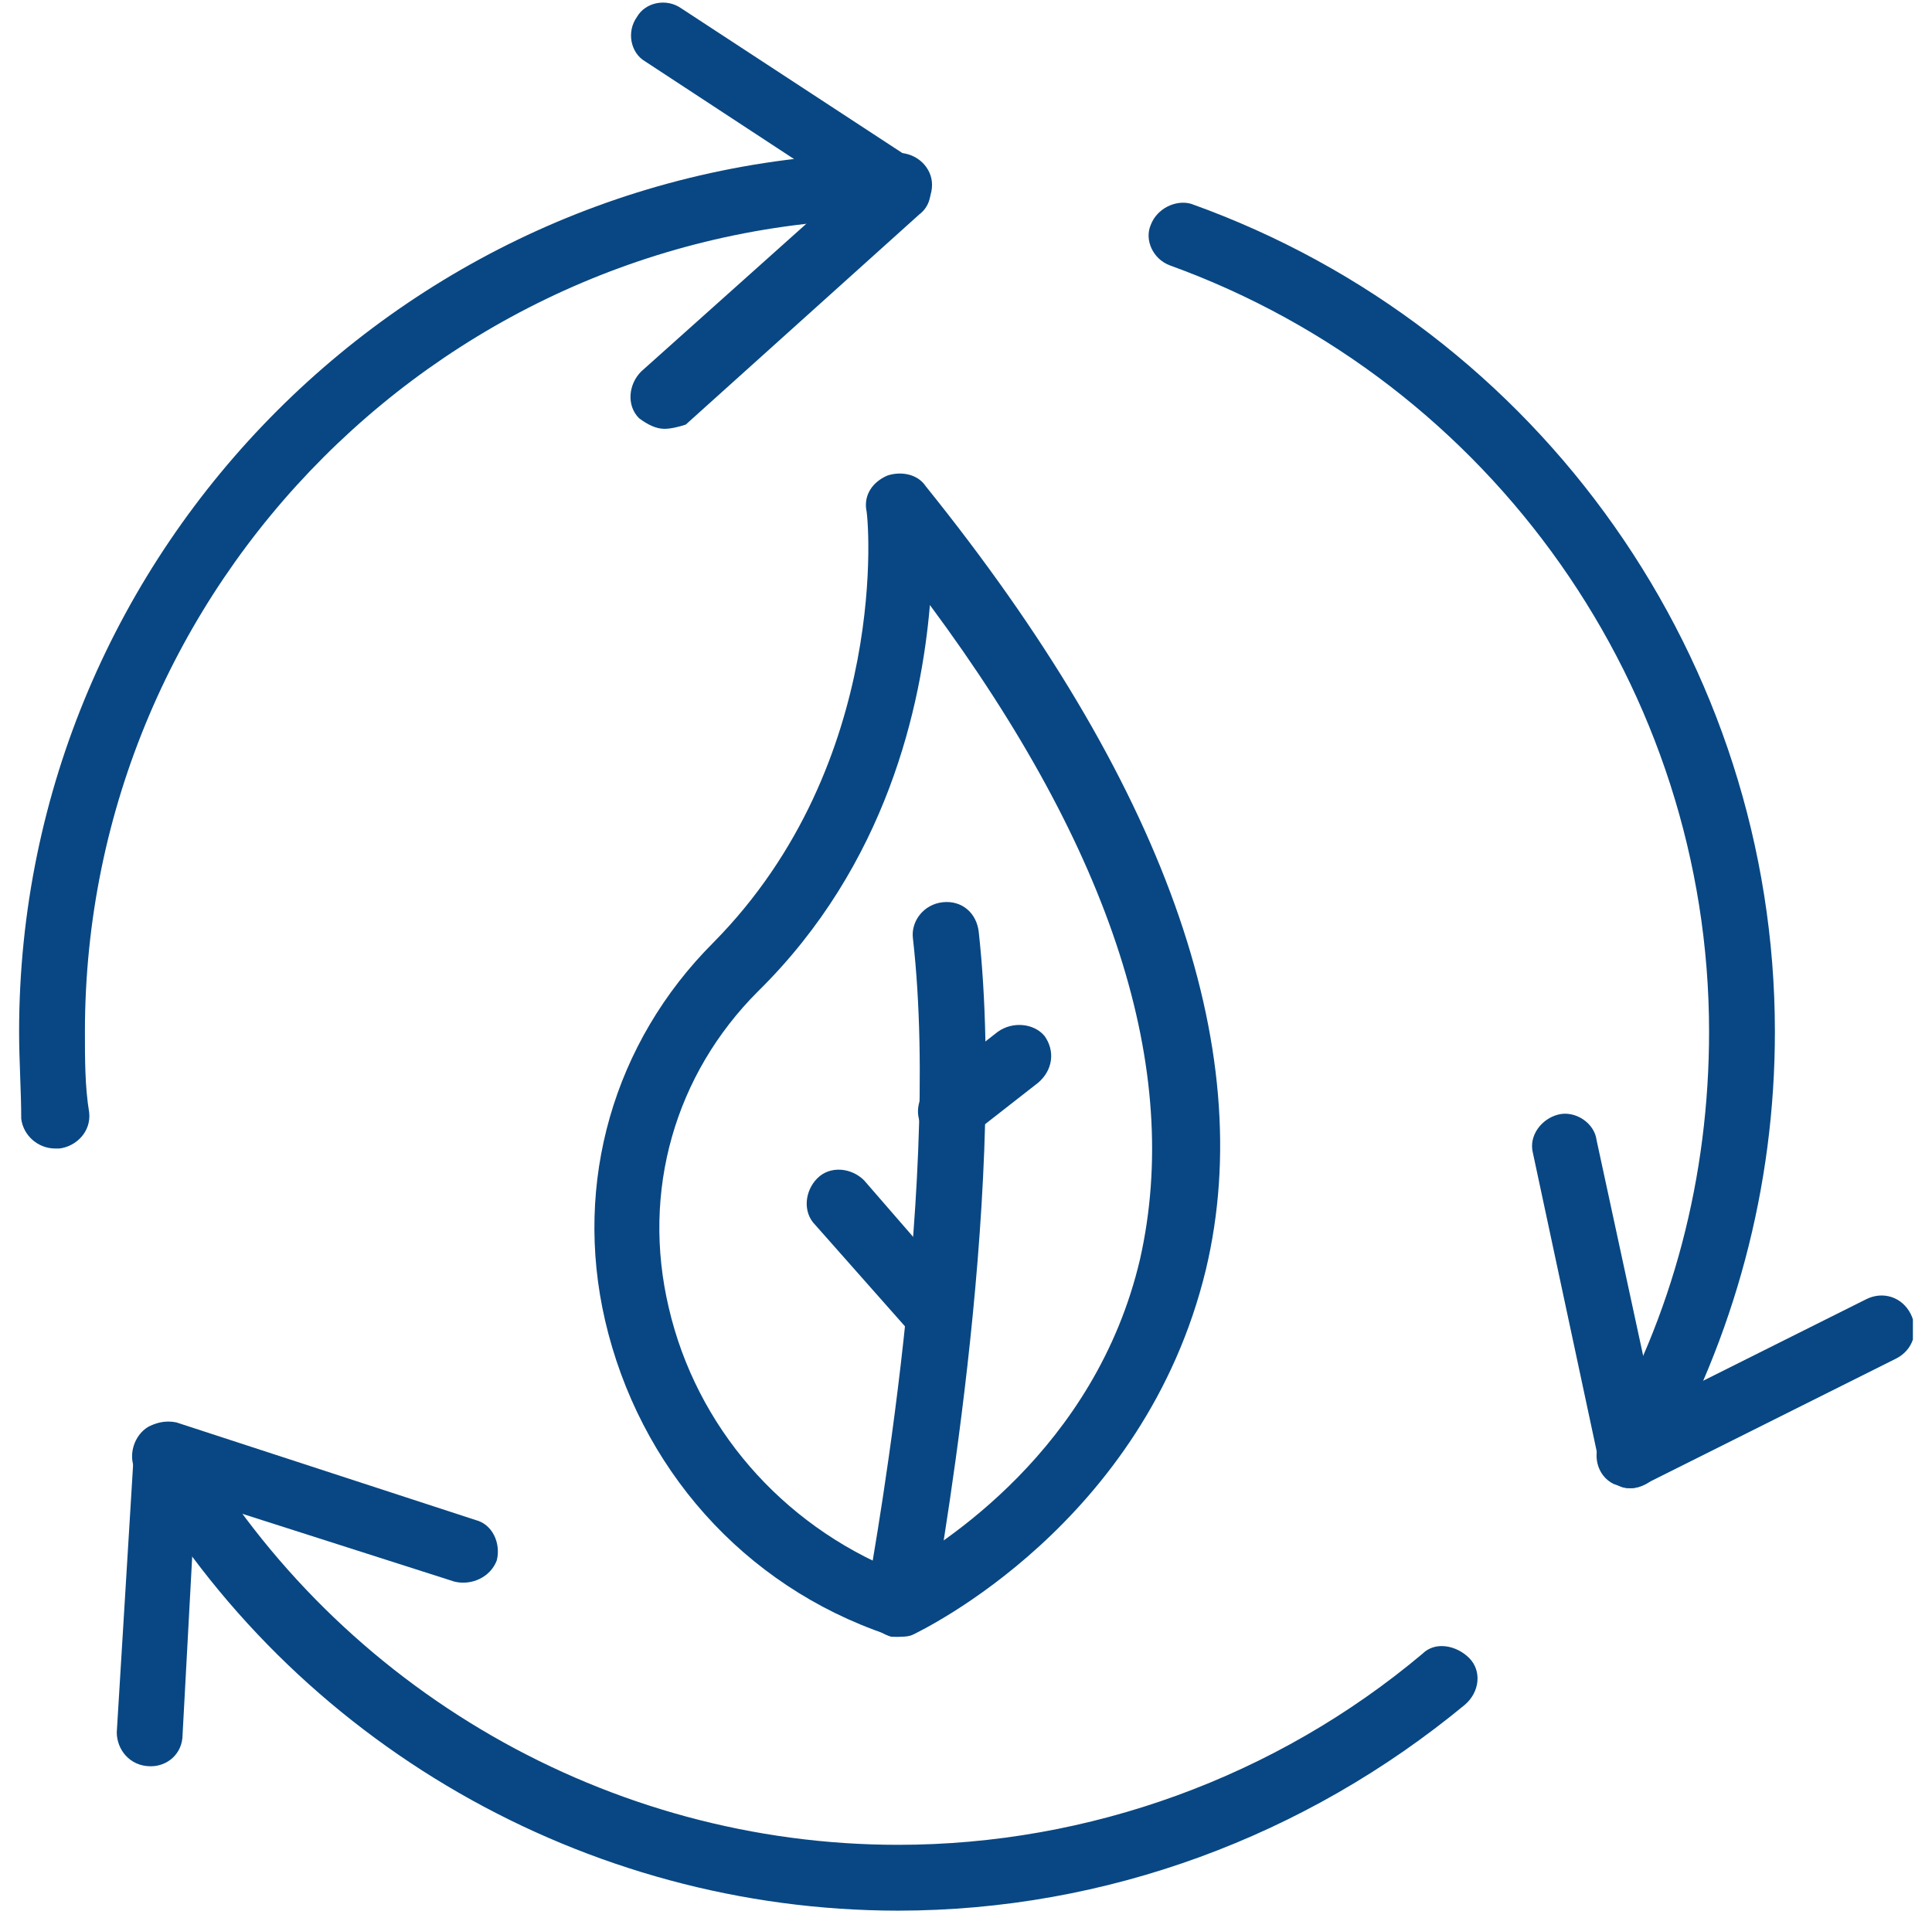 <?xml version="1.0" encoding="UTF-8"?> <svg xmlns="http://www.w3.org/2000/svg" xmlns:xlink="http://www.w3.org/1999/xlink" version="1.1" id="Livello_1" x="0px" y="0px" viewBox="0 0 91 90" style="enable-background:new 0 0 91 90;" xml:space="preserve"> <style type="text/css"> .st0{clip-path:url(#SVGID_00000070115100201532886730000002543364948178628276_);fill:#084783;} </style> <desc>Created with Sketch.</desc> <g> <defs> <rect id="SVGID_1_" x="0.9" width="89.2" height="90"></rect> </defs> <clipPath id="SVGID_00000106847046373186683120000005708134696140046762_"> <use xlink:href="#SVGID_1_" style="overflow:visible;"></use> </clipPath> <path style="clip-path:url(#SVGID_00000106847046373186683120000005708134696140046762_);fill:#084783;" d="M31.3,20.2 c-0.4,0-0.8-0.2-1.2-0.5c-0.6-0.6-0.5-1.6,0.1-2.2l9.5-8.5l-9.3-6.1c-0.7-0.4-0.9-1.4-0.4-2.1c0.4-0.7,1.4-0.9,2.1-0.4l11,7.2 c0.4,0.3,0.6,0.7,0.7,1.2s-0.1,1-0.5,1.3l-11,9.9C32,20.1,31.6,20.2,31.3,20.2"></path> <path style="clip-path:url(#SVGID_00000106847046373186683120000005708134696140046762_);fill:#084783;" d="M76.8,70.1 c-0.2,0-0.4,0-0.7-0.2c-0.4-0.2-0.7-0.6-0.8-1.1l-3.1-14.5c-0.2-0.8,0.4-1.6,1.2-1.8c0.8-0.2,1.7,0.4,1.8,1.2l2.7,12.5l10-5 c0.8-0.4,1.7-0.1,2.1,0.7c0.4,0.8,0.1,1.7-0.7,2.1l-11.8,5.9C77.3,70,77.1,70.1,76.8,70.1"></path> <path style="clip-path:url(#SVGID_00000106847046373186683120000005708134696140046762_);fill:#084783;" d="M7.1,83.2L7.1,83.2 c-1,0-1.6-0.8-1.6-1.6l0.8-13.1c0-0.5,0.2-0.9,0.6-1.2C7.3,67,7.8,66.9,8.3,67l14.1,4.6c0.8,0.2,1.2,1.1,1,1.9 c-0.3,0.8-1.2,1.2-2,1L9.2,70.6L8.6,81.7C8.6,82.6,7.9,83.2,7.1,83.2"></path> <path style="clip-path:url(#SVGID_00000106847046373186683120000005708134696140046762_);fill:#084783;" d="M2.6,54.1 c-0.8,0-1.5-0.6-1.6-1.4C1,51.4,0.9,50,0.9,48.6c0-22.8,18.6-41.4,41.4-41.4c0.9,0,1.6,0.7,1.6,1.5c0,0.9-0.7,1.6-1.6,1.6 C21.2,10.3,4,27.5,4,48.6c0,1.3,0,2.6,0.2,3.8c0.1,0.9-0.6,1.6-1.4,1.7H2.6z"></path> <path style="clip-path:url(#SVGID_00000106847046373186683120000005708134696140046762_);fill:#084783;" d="M42.3,90 c-14.7,0-28.5-7.9-35.9-20.7C6,68.6,6.3,67.6,7,67.2c0.8-0.4,1.7-0.2,2.1,0.6C16,79.6,28.7,86.9,42.3,86.9c9,0,17.8-3.2,24.7-9 c0.6-0.6,1.6-0.4,2.2,0.2c0.6,0.6,0.5,1.6-0.2,2.2C61.5,86.5,52.1,90,42.3,90"></path> <path style="clip-path:url(#SVGID_00000106847046373186683120000005708134696140046762_);fill:#084783;" d="M76.8,70.1 c-0.3,0-0.5-0.1-0.8-0.2c-0.8-0.4-1-1.4-0.6-2.1c3.4-5.8,5.1-12.4,5.1-19.2c0-16.1-10.2-30.6-25.4-36.1c-0.8-0.3-1.2-1.2-0.9-1.9 c0.3-0.8,1.2-1.2,1.9-1c16.5,5.9,27.5,21.6,27.5,39c0,7.3-1.9,14.4-5.5,20.7C77.9,69.8,77.3,70.1,76.8,70.1"></path> <path style="clip-path:url(#SVGID_00000106847046373186683120000005708134696140046762_);fill:#084783;" d="M43.8,28.5 c-0.4,4.7-2,12.2-8.1,18.2c-3.9,3.9-5.5,9.4-4.2,14.9c1.3,5.6,5.3,10.2,10.7,12.4c2.1-1.2,9.4-5.7,11.5-14.7 C55.7,50.4,52.4,40.1,43.8,28.5 M42.3,77.1c-0.2,0-0.4,0-0.5-0.1c-6.8-2.3-11.7-7.9-13.3-14.8c-1.5-6.5,0.4-13.1,5.1-17.8 c8.4-8.5,7.3-20.2,7.2-20.4c-0.1-0.7,0.3-1.3,1-1.6c0.6-0.2,1.4-0.1,1.8,0.5c11.2,13.9,15.7,26.4,13.2,36.9 C53.9,71.8,43.4,76.8,43,77C42.8,77.1,42.5,77.1,42.3,77.1"></path> <path style="clip-path:url(#SVGID_00000106847046373186683120000005708134696140046762_);fill:#084783;" d="M42.3,77.1 c-0.1,0-0.2,0-0.3,0c-0.8-0.2-1.4-1-1.2-1.8c0-0.2,3.6-18.8,2.2-31.1c-0.1-0.8,0.5-1.6,1.4-1.7c0.9-0.1,1.6,0.5,1.7,1.4 c1.4,12.7-2.1,31.2-2.2,32C43.7,76.6,43,77.1,42.3,77.1"></path> <path style="clip-path:url(#SVGID_00000106847046373186683120000005708134696140046762_);fill:#084783;" d="M44.2,63.4 c-0.4,0-0.8-0.2-1.2-0.5l-4.6-5.2c-0.6-0.6-0.5-1.6,0.1-2.2c0.6-0.6,1.6-0.5,2.2,0.1l4.6,5.3c0.6,0.6,0.5,1.6-0.1,2.2 C45,63.3,44.6,63.4,44.2,63.4"></path> <path style="clip-path:url(#SVGID_00000106847046373186683120000005708134696140046762_);fill:#084783;" d="M44.8,53.9 c-0.4,0-0.9-0.2-1.2-0.6c-0.6-0.7-0.4-1.6,0.2-2.2l3.2-2.5c0.7-0.5,1.7-0.4,2.2,0.2c0.5,0.7,0.4,1.6-0.3,2.2l-3.2,2.5 C45.5,53.7,45.2,53.9,44.8,53.9"></path> </g> </svg> 